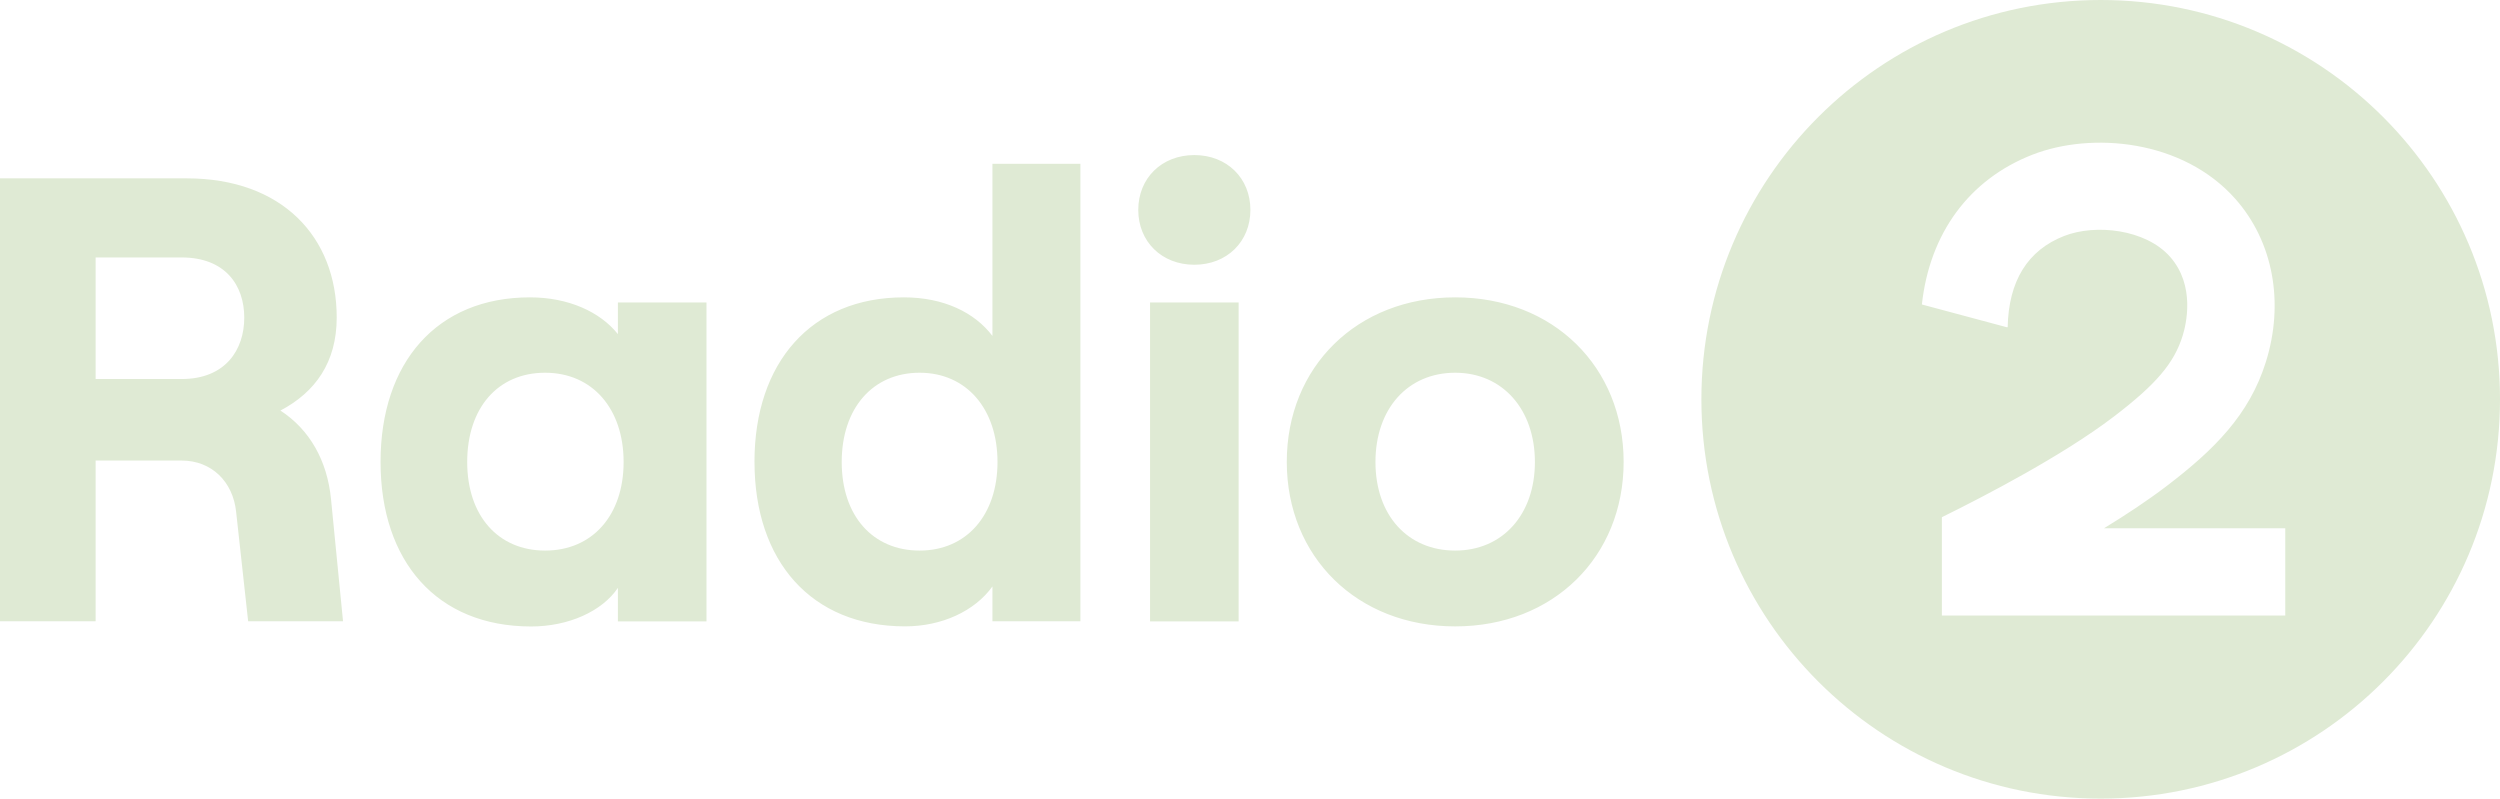 <?xml version="1.0" encoding="UTF-8"?>
<svg xmlns="http://www.w3.org/2000/svg" id="Layer_2" viewBox="0 0 1080 345">
  <defs>
    <style>.cls-1{fill:#dfead4;}</style>
  </defs>
  <g id="Laag_1">
    <path class="cls-1" d="M78.47,163.74c18.87,0,27.05-12.58,27.05-26.52s-8.18-26-27.05-26h-37.16v52.51h37.16ZM0,77.05h80.67c41.04,0,64.79,25.16,64.79,60.11,0,19.39-9.28,32.29-24.32,40.2,12.58,8.17,20.23,21.59,21.86,38.26l5.19,52.78h-40.99l-5.19-47.27c-1.36-13.1-10.64-22.17-23.54-22.17h-37.16v69.44H0V77.05ZM235.48,237.85c20.5,0,33.92-15.3,33.92-38.26s-13.42-38.57-33.92-38.57-33.65,15.31-33.65,38.57,13.42,38.26,33.65,38.26ZM164.4,199.53c0-42.92,24.32-71.07,64.53-71.07,16.67,0,30.35,6.29,38,15.88v-13.68h38.27v137.78h-38.27v-14.47c-6.81,10.11-21.33,16.67-37.48,16.67-40.73,0-65.05-28.14-65.05-71.07v-.05ZM397.27,237.85c20.23,0,33.65-15.3,33.65-38.26s-13.42-38.57-33.65-38.57-33.65,15.31-33.65,38.57,13.42,38.26,33.65,38.26ZM325.93,199.53c0-42.92,24.58-71.07,64.53-71.07,17.25,0,30.61,6.55,38.27,16.66v-74.37h38v197.64h-38v-15.04c-7.65,10.64-21.86,17.24-37.74,17.24-40.47,0-65.05-28.14-65.05-71.07ZM496.82,130.67h38.27v137.78h-38.27v-137.78ZM491.73,90.68c0-13.68,10.11-23.69,24.22-23.69s24.22,10.01,24.22,23.69-10.12,23.69-24.22,23.69-24.22-10.01-24.22-23.69ZM628.64,237.85c20.49,0,34.44-15.56,34.44-38.26s-13.94-38.57-34.44-38.57-34.44,15.57-34.44,38.57,13.94,38.26,34.44,38.26ZM555.89,199.53c0-41.04,30.35-71.07,72.76-71.07s72.76,30.08,72.76,71.07-30.35,71.07-72.76,71.07-72.76-30.08-72.76-71.07ZM907.5,0c-95.27,0-172.5,77.23-172.5,172.5s77.23,172.5,172.5,172.5,172.5-77.23,172.5-172.5S1002.77,0,907.5,0ZM987.24,265.91h-148.35v-42.48c18.59-9.16,52.22-26.64,74.17-43.37,18.31-13.96,26.12-23.1,29.82-34.95,1.52-4.86,5.63-21.69-5.41-34.18-10.56-11.93-32.17-14.29-45.73-9-15.78,6.15-24,19.41-24.43,39.41h-.48s-36.58-9.81-36.58-9.81c3.36-30.71,20.41-54.05,47.8-64.72,25.49-9.93,64.87-6.6,87.65,19.15,16.28,18.4,21.2,44.72,13.15,70.41-7.14,22.82-22.33,37.96-42.95,53.67-8.1,6.17-17.41,12.33-26.98,18.18h78.31v37.7Z"></path>
  </g>
</svg>
